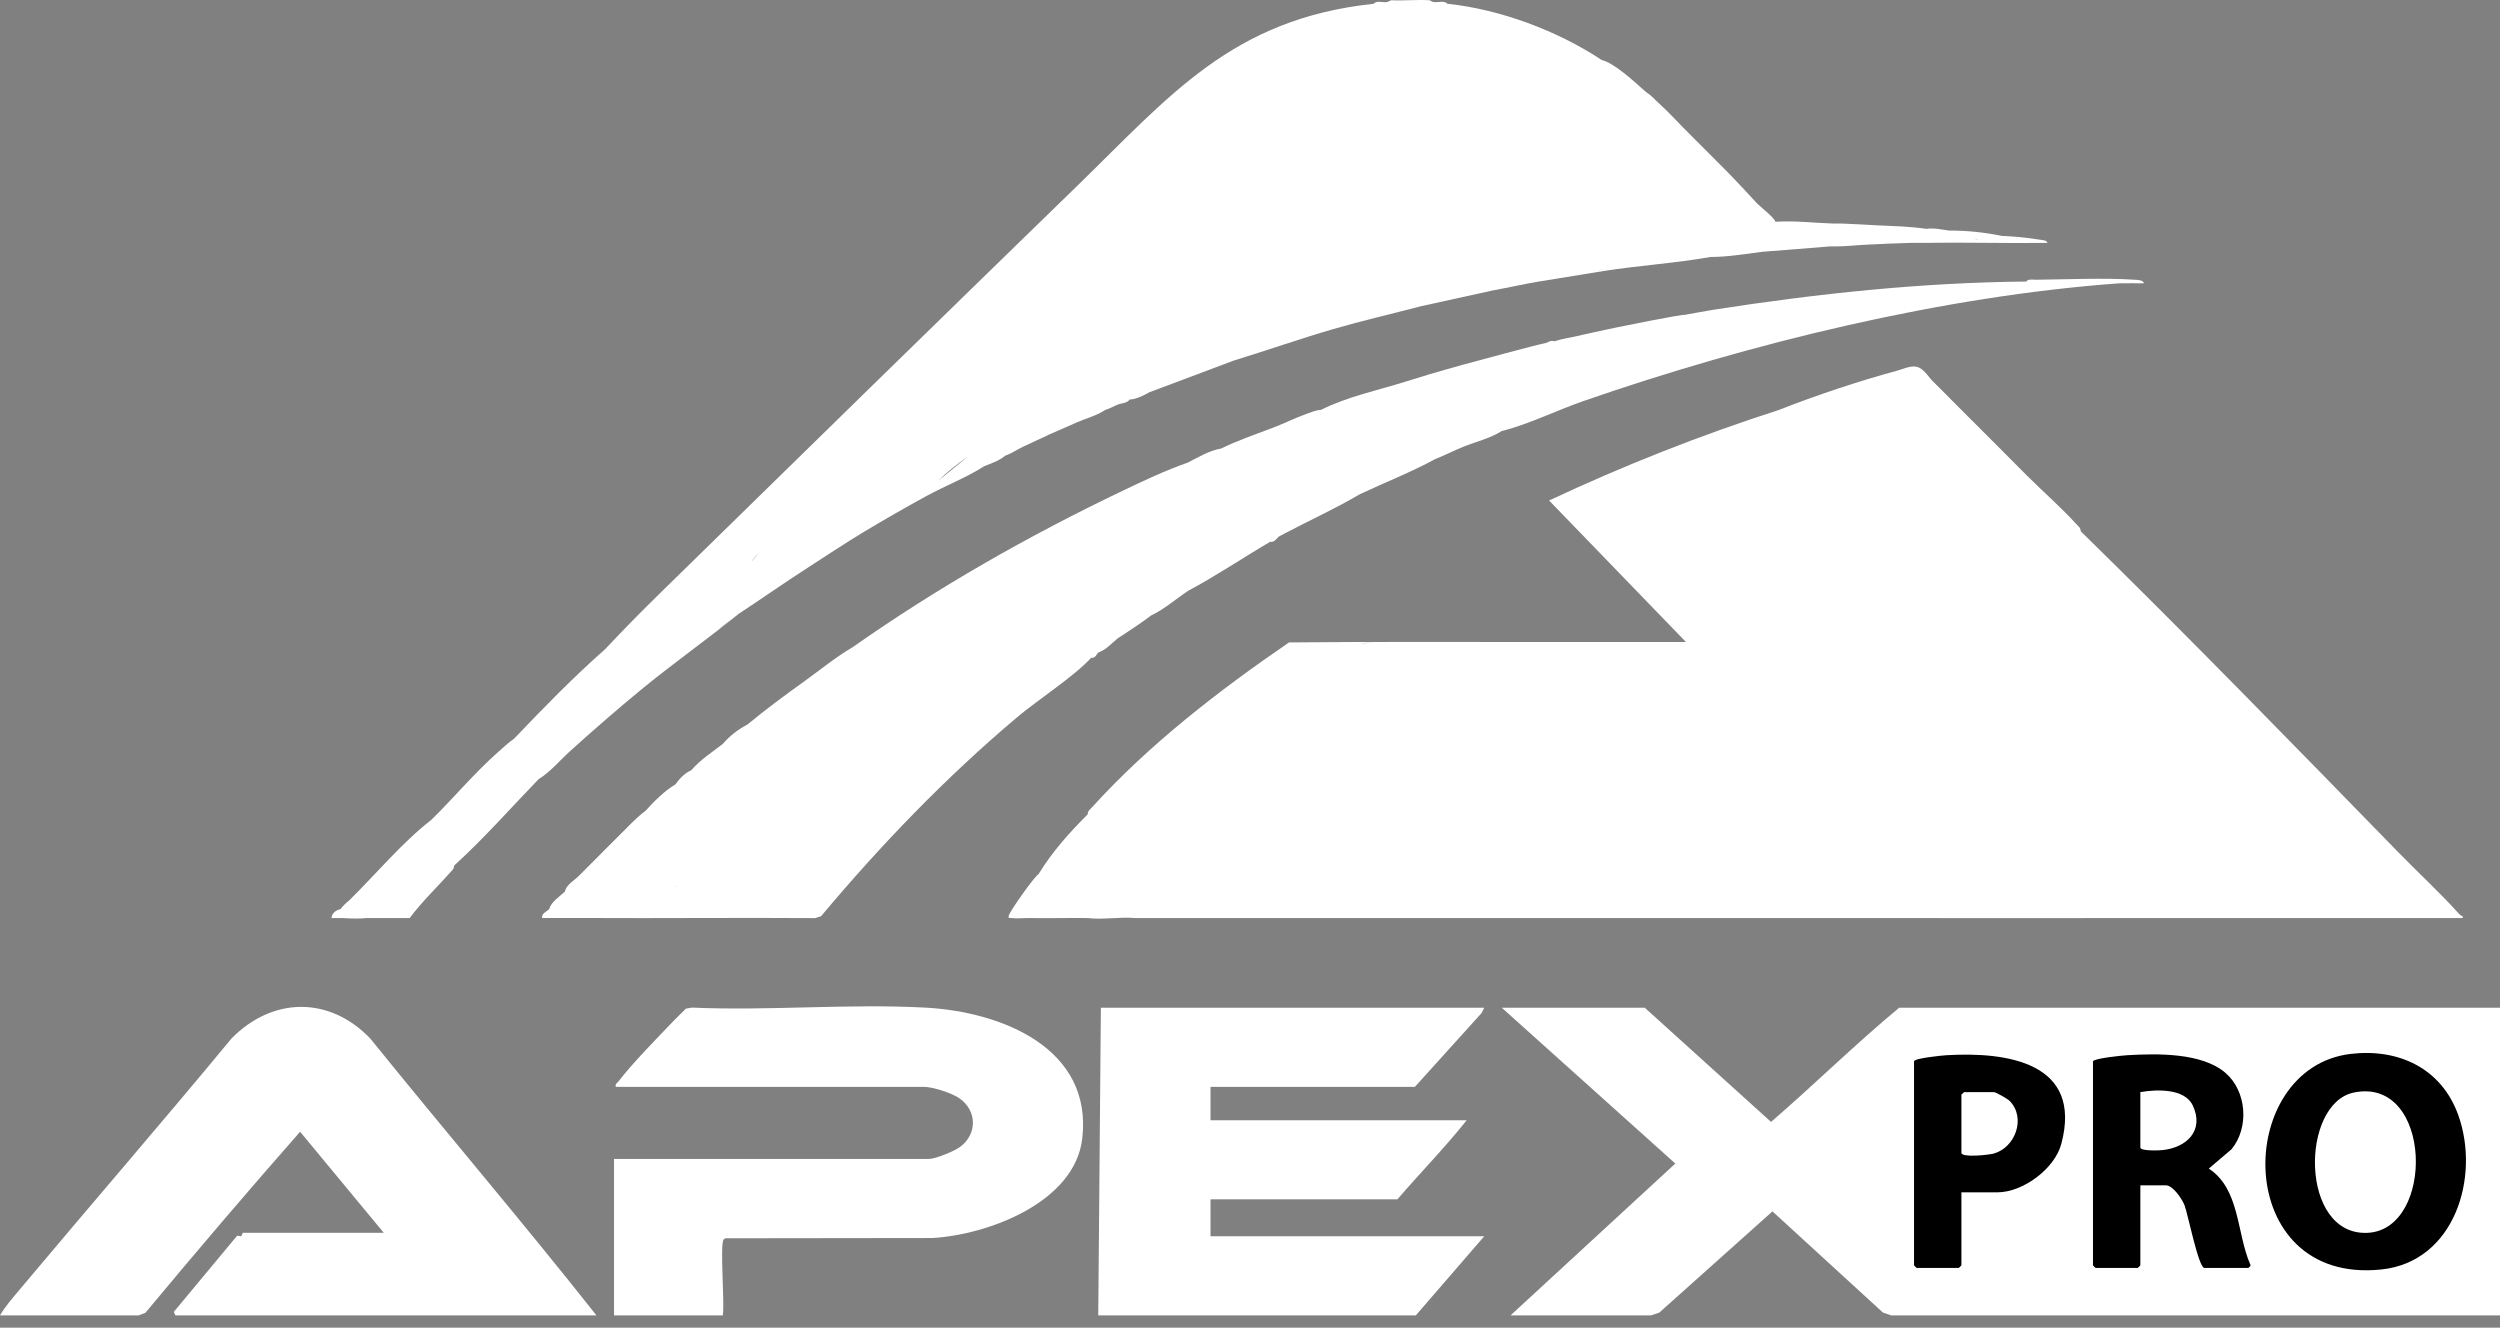<svg xmlns="http://www.w3.org/2000/svg" width="177" height="94" viewBox="0 0 177 94" fill="none"><rect x="0" y="0" width="177" height="94" fill="#808080" stroke="none"/><path d="M177 71.346V93.131H133.899L133.31 92.928L125.49 85.766L117.473 92.936L116.882 93.13H106.945L118.612 82.379L106.324 71.346H116.447L125.39 79.432C128.451 76.786 131.362 73.918 134.46 71.348L177 71.346V71.346Z" fill="white"></path><path d="M42.231 93.132H12.421L12.304 92.884C13.799 91.085 15.296 89.286 16.792 87.485L17.079 87.53L17.194 87.281H27.257L27.698 87.53L27.186 87.301L21.247 80.126C17.573 84.309 13.923 88.582 10.296 92.945L9.812 93.132H0C0.36 92.501 0.901 91.889 1.369 91.33C6.358 85.379 11.443 79.508 16.392 73.523C19.29 70.573 23.32 70.514 26.211 73.523C31.515 80.088 37.003 86.515 42.231 93.132V93.132Z" fill="white"></path><path d="M77.756 93.132L77.942 71.347H105.082L104.897 71.721L100.176 76.948H85.705V79.314H103.84C102.302 81.25 100.55 83.034 98.934 84.915H85.705V87.529H105.082L100.238 93.131H77.756V93.132Z" fill="white"></path><path d="M51.175 93.132H43.473V82.052H65.769C66.238 82.052 67.602 81.49 68.004 81.18C69.204 80.257 69.17 78.635 67.935 77.765C67.392 77.382 66.037 76.948 65.396 76.948H43.597C43.543 76.73 43.687 76.699 43.783 76.573C44.781 75.266 46.517 73.506 47.693 72.276C47.976 71.98 48.278 71.699 48.568 71.41L48.993 71.338C54.436 71.577 60.11 71.046 65.525 71.34C70.94 71.635 77.367 74.218 76.624 80.606C76.096 85.137 69.953 87.42 66.016 87.652L51.378 87.671C51.316 87.685 51.265 87.717 51.228 87.77C50.96 88.155 51.319 92.327 51.174 93.13L51.175 93.132Z" fill="white"></path><path d="M166.415 74.618C169.828 74.208 172.87 75.644 174.053 78.969C175.607 83.34 173.786 89.337 168.6 89.879C157.975 90.992 158.113 75.616 166.415 74.618Z" fill="black"></path><path d="M148.183 75.144C148.251 74.929 150.234 74.731 150.606 74.709C152.718 74.587 155.881 74.518 157.558 75.956C159.066 77.249 159.261 79.826 157.993 81.365L156.382 82.736C158.595 84.186 158.345 87.286 159.313 89.513C159.414 89.596 159.194 89.771 159.176 89.771H156.071C155.655 89.771 154.888 85.886 154.664 85.329C154.486 84.886 153.849 83.92 153.338 83.92H151.537V89.584C151.537 89.597 151.364 89.771 151.351 89.771H148.37C148.357 89.771 148.183 89.597 148.183 89.584V75.144H148.183Z" fill="black"></path><path d="M138.868 84.417V89.584C138.868 89.597 138.694 89.77 138.681 89.77H135.7C135.687 89.77 135.514 89.597 135.514 89.584V75.143C135.514 74.924 137.508 74.727 137.813 74.709C142.09 74.457 147.475 75.217 145.941 80.987C145.469 82.76 143.216 84.417 141.414 84.417H138.868Z" fill="black"></path><path d="M166.656 77.35C172.234 76.207 172.425 87.067 167.616 87.285C162.808 87.502 162.853 78.13 166.656 77.35Z" fill="white"></path><path d="M151.537 77.322C152.684 77.123 154.674 77.046 155.249 78.269C156.082 80.038 154.816 81.257 153.089 81.428C152.834 81.454 151.537 81.505 151.537 81.243V77.321V77.322Z" fill="white"></path><path d="M139.054 77.322H141.166C141.312 77.322 142.146 77.803 142.284 77.945C143.461 79.149 142.685 81.244 141.158 81.672C140.817 81.767 138.868 81.983 138.868 81.617V77.509C138.868 77.475 139.014 77.386 139.055 77.322H139.054Z" fill="white"></path><path d="M77.259 46.574C77.572 46.599 77.618 46.333 77.756 46.201C78.303 46.016 78.691 45.552 79.122 45.205C79.152 45.187 79.18 45.168 79.208 45.148C79.979 44.637 80.729 44.163 81.482 43.587C82.43 43.129 83.231 42.431 84.091 41.844C86.091 40.78 87.976 39.503 89.929 38.358C90.184 38.404 90.348 38.189 90.464 38.062C90.493 38.037 90.522 38.012 90.55 37.984C90.681 37.915 90.811 37.845 90.941 37.776C92.708 36.843 94.543 36.014 96.264 34.997C98.037 34.158 99.879 33.446 101.605 32.507C102.281 32.24 102.944 31.898 103.593 31.635C104.481 31.276 105.492 31.046 106.325 30.515C108.135 30.078 110.275 29.029 112.098 28.396C123.914 24.299 137.541 20.963 150.047 20.058C150.252 20.043 150.463 20.07 150.668 20.058C151.037 20.037 151.416 20.074 151.785 20.057C151.76 19.817 151.286 19.815 151.108 19.803C148.928 19.663 146.362 19.784 144.145 19.806C143.935 19.809 143.593 19.727 143.463 19.933C136.034 20.003 128.676 20.785 121.354 21.925C120.637 22.036 119.949 22.177 119.242 22.298C119.201 22.305 119.158 22.291 119.118 22.298C118.868 22.341 118.623 22.378 118.372 22.422C117.289 22.615 116.224 22.825 115.143 23.045C114.933 23.087 114.731 23.126 114.521 23.169C113.933 23.293 113.368 23.409 112.782 23.542C112.413 23.627 112.033 23.701 111.665 23.792C111.093 23.932 110.683 23.955 110.05 24.165C109.794 24.059 109.583 24.258 109.429 24.289C108.738 24.433 108.117 24.616 107.441 24.787C106.817 24.945 106.184 25.124 105.578 25.285C104.958 25.45 104.323 25.614 103.715 25.783C102.84 26.026 101.965 26.274 101.106 26.529C100.572 26.688 100.027 26.861 99.492 27.027C97.535 27.636 95.374 28.087 93.529 29.019C93.17 29.036 92.838 29.181 92.505 29.299C91.713 29.581 90.952 29.967 90.176 30.264C88.891 30.754 87.701 31.152 86.449 31.757C85.597 31.903 84.846 32.376 84.089 32.754C82.506 33.307 80.963 34.039 79.449 34.763C72.82 37.933 66.375 41.599 60.365 45.824C59.135 46.548 58.149 47.371 57.011 48.189C55.583 49.215 54.257 50.188 52.912 51.301C52.263 51.639 51.647 52.109 51.173 52.671C50.419 53.254 49.572 53.797 48.937 54.538C48.473 54.733 48.112 55.132 47.819 55.534C47.085 55.968 46.295 56.739 45.708 57.401C44.92 57.993 44.519 58.501 43.844 59.144C43.671 59.309 43.514 59.48 43.347 59.642C43.006 59.972 42.688 60.302 42.354 60.638C41.899 61.096 41.441 61.545 40.988 62.007C40.662 62.339 40.09 62.636 39.994 63.127C39.616 63.482 39.026 63.845 38.877 64.372C38.7 64.541 38.338 64.666 38.38 64.993C39.373 64.999 40.369 64.988 41.361 64.994C46.808 65.025 52.259 64.963 57.708 65.003L58.129 64.87C62.363 59.82 66.943 55.06 71.981 50.807C73.491 49.532 76.028 47.909 77.257 46.571L77.259 46.574ZM47.677 62.813C47.77 62.763 47.868 62.727 47.97 62.699C47.872 62.737 47.775 62.775 47.677 62.813ZM42.068 63.504C42.038 63.506 42.008 63.51 41.984 63.504H42.068ZM66.701 51.803L66.568 51.892C66.616 51.857 66.66 51.826 66.701 51.803ZM95.207 35.122H95.145C95.161 35.113 95.184 35.118 95.207 35.122ZM63.358 56.008C63.357 56.016 63.354 56.025 63.348 56.035C63.351 56.026 63.355 56.017 63.358 56.008ZM117.773 22.653C117.765 22.663 117.758 22.67 117.752 22.673C117.766 22.672 117.78 22.673 117.794 22.673H117.752L117.773 22.653ZM43.971 59.147C43.954 59.164 43.936 59.179 43.92 59.195C43.937 59.175 43.954 59.158 43.971 59.147Z" fill="white"></path><path d="M174.144 64.749C172.764 63.212 171.234 61.812 169.793 60.333C162.362 52.711 154.926 45.063 147.314 37.611C147.316 37.365 147.146 37.266 147.006 37.112C145.899 35.889 144.626 34.795 143.463 33.628C142.098 32.258 140.738 30.883 139.364 29.52C139.116 29.274 138.87 29.021 138.619 28.773C138.494 28.65 138.373 28.524 138.246 28.4C137.785 27.947 137.35 27.481 136.88 27.031C136.571 26.736 136.288 26.233 135.886 26.035C135.397 25.794 134.82 26.11 134.3 26.25C131.585 26.984 128.566 27.993 125.949 29.023C120.404 30.808 114.946 32.958 109.677 35.436L119.365 45.454H108.808C102.961 45.454 97.109 45.429 91.262 45.484C86.316 48.873 81.356 52.697 77.318 57.154C77.178 57.309 77.007 57.408 77.01 57.654C75.726 58.932 74.482 60.324 73.532 61.886C73.237 62.047 71.524 64.469 71.424 64.816C71.356 65.049 71.459 64.98 71.604 64.998C71.99 65.049 72.499 64.991 72.911 64.998C74.274 65.023 75.645 64.98 77.01 64.998C78.029 65.135 79.311 64.898 80.363 64.998H133.511C139.472 65.008 145.423 65.01 151.339 64.998H174.328C174.509 64.921 174.178 64.789 174.142 64.749H174.144ZM96.322 45.563C96.59 45.516 96.953 45.494 97.365 45.486C97.017 45.504 96.67 45.53 96.322 45.563Z" fill="white"></path><path d="M45.402 48.819C47.65 46.97 50.035 45.296 52.292 43.463C53.915 42.398 55.507 41.275 57.136 40.227C58.478 39.364 59.889 38.419 61.236 37.613C62.644 36.769 64.143 35.91 65.583 35.123C66.925 34.39 68.387 33.833 69.682 33.007C70.198 32.796 70.739 32.629 71.173 32.26C71.7 32.077 71.989 31.827 72.415 31.637C73.043 31.358 73.658 31.045 74.278 30.766C74.931 30.472 75.608 30.18 76.265 29.894C76.915 29.611 77.661 29.42 78.253 29.023C78.641 28.901 78.815 28.777 79.123 28.65C79.397 28.536 79.787 28.562 79.992 28.276C80.033 28.275 80.077 28.282 80.117 28.276C80.533 28.215 80.996 27.992 81.359 27.779L87.321 25.538C89.68 24.815 92.037 23.984 94.401 23.297C96.438 22.705 98.556 22.219 100.611 21.679L105.704 20.559C105.684 20.562 105.663 20.561 105.642 20.559H105.704C106.779 20.365 107.864 20.114 108.933 19.936C110.459 19.683 112.003 19.431 113.529 19.189C116.039 18.793 118.598 18.639 121.106 18.193C122.354 18.197 123.618 17.965 124.832 17.82C124.936 17.814 125.039 17.806 125.141 17.797L126.447 17.696C127.48 17.616 128.55 17.531 129.552 17.446C129.676 17.446 129.8 17.446 129.925 17.446C130.719 17.446 131.4 17.359 132.161 17.322C133.186 17.271 134.242 17.221 135.266 17.197C135.637 17.189 136.012 17.204 136.383 17.197C139.236 17.147 142.1 17.236 144.953 17.196C144.957 17.003 144.524 16.989 144.378 16.965C143.513 16.821 142.602 16.74 141.724 16.7C140.504 16.452 139.244 16.316 137.998 16.326C137.472 16.253 136.94 16.123 136.383 16.202C135.208 16.029 134.118 16.012 132.905 15.953C132.112 15.913 131.257 15.857 130.421 15.828C130.256 15.822 130.089 15.834 129.924 15.828C129.882 15.827 129.841 15.829 129.8 15.828C128.44 15.785 127.073 15.609 125.701 15.703C125.624 15.401 124.599 14.623 124.334 14.334C123.676 13.617 123.033 12.922 122.347 12.218C122.018 11.88 121.681 11.556 121.354 11.222C121.147 11.011 120.94 10.807 120.732 10.6C120.358 10.225 119.994 9.851 119.615 9.479C118.899 8.778 118.252 8.04 117.503 7.363C117.103 7.002 117.021 6.837 116.509 6.492C116.463 6.448 116.415 6.406 116.367 6.365C115.614 5.692 114.25 4.445 113.404 4.251C110.286 2.183 106.211 0.656 102.474 0.268C102.277 0.023 101.834 0.18 101.531 0.149C101.373 0.133 101.248 0.02 101.232 0.019C100.333 -0.039 99.401 0.061 98.499 0.019L98.2 0.149C97.902 0.19 97.455 0.015 97.257 0.268C87.231 1.335 82.85 6.76 76.207 13.217C66.374 22.774 56.559 32.373 46.763 41.966C45.434 43.267 44.123 44.596 42.853 45.953C40.59 47.947 38.476 50.121 36.394 52.301C36.055 52.523 35.537 53.005 35.211 53.294C33.569 54.75 32.123 56.491 30.556 58.028C28.455 59.664 26.623 61.882 24.718 63.754C24.44 63.985 24.326 64.087 24.097 64.376C23.792 64.413 23.459 64.705 23.475 64.999H24.29C24.84 65.038 25.411 65.049 25.969 64.999H29.003C29.925 63.776 31.043 62.714 32.053 61.576C32.148 61.468 32.145 61.294 32.171 61.264C34.203 59.428 36.211 57.151 38.134 55.164C38.96 54.661 39.633 53.838 40.37 53.172C42.004 51.695 43.7 50.218 45.403 48.819H45.402ZM107.07 2.881H107.131C107.11 2.884 107.088 2.887 107.07 2.881ZM102.225 1.76H102.282C102.263 1.762 102.244 1.763 102.225 1.76ZM50.883 44.505L51.829 43.806C51.505 44.059 51.137 44.354 50.883 44.505ZM68.526 32.326C67.829 32.895 67.131 33.463 66.433 34.031C66.98 33.476 67.697 32.906 68.526 32.326ZM85.233 26.269L85.858 26.05C85.647 26.127 85.437 26.201 85.233 26.269ZM112.996 19.182C113.18 19.135 113.362 19.09 113.529 19.064L112.996 19.182ZM139.777 16.972C139.89 16.954 140 16.934 140.102 16.914C140.01 16.952 139.899 16.969 139.777 16.972ZM94.525 2.134L94.261 2.187C94.349 2.168 94.438 2.15 94.525 2.134ZM53.783 39.105L53.385 39.505C53.497 39.372 53.627 39.241 53.783 39.105ZM53.181 39.786C53.3 39.591 53.514 39.398 53.677 39.226L53.181 39.786Z" fill="white"></path></svg>